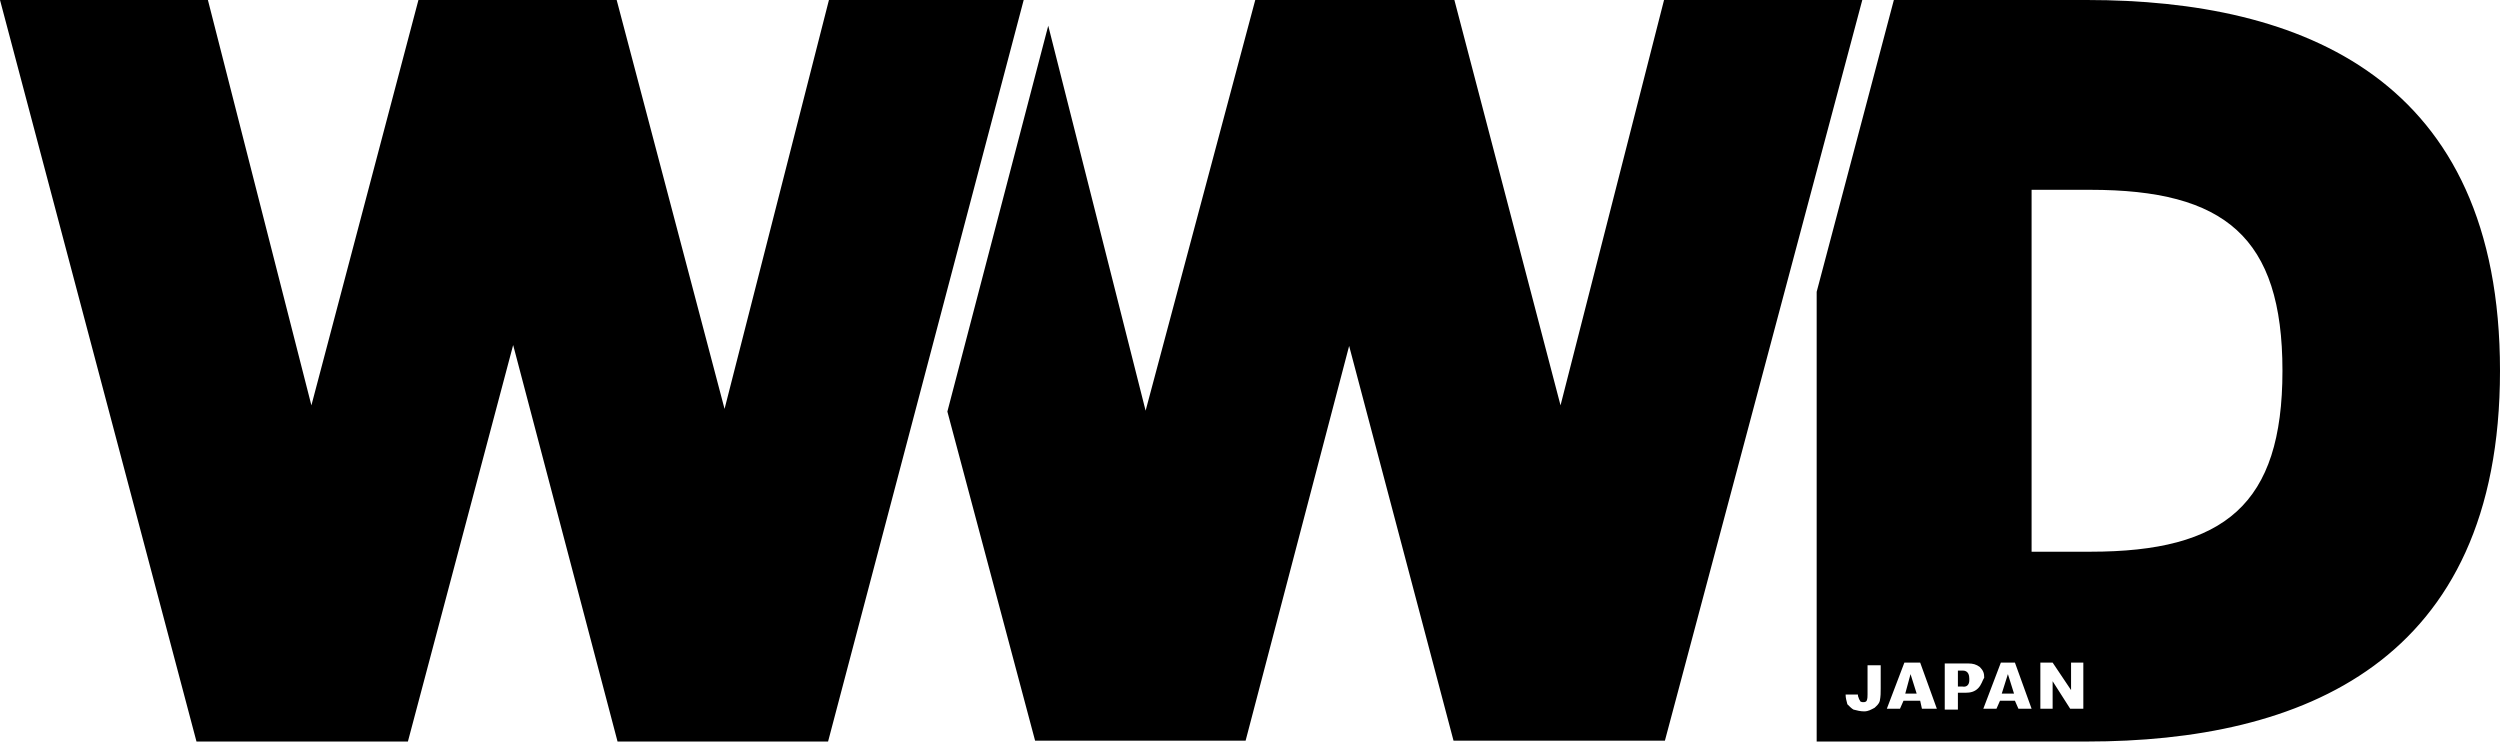 <svg width="118" height="35" viewBox="0 0 118 35" fill="none" xmlns="http://www.w3.org/2000/svg">
<path d="M78.543 0L73.657 19.133L68.647 0H59.248L54.073 19.384L49.477 1.214L44.716 19.426L48.856 34.958H58.793L63.679 16.328L68.606 34.958H78.584L87.9 0H78.543ZM39.126 0L34.199 19.3L29.107 0H19.75L14.698 19.133L9.813 0H0L9.274 35H19.253L24.221 16.286L29.148 35H39.085L48.318 0H39.126ZM92.62 31.651H92.413V32.404H92.62C92.827 32.446 92.951 32.321 92.951 32.111V32.028C92.951 31.651 92.703 31.651 92.62 31.651ZM98.499 0H89.39L85.747 13.774V35H98.499C108.601 35 118 31.316 118 17.5C118 3.684 108.643 0 98.499 0ZM88.769 32.488C88.769 32.697 88.769 32.865 88.728 33.074C88.686 33.242 88.562 33.325 88.479 33.409C88.314 33.493 88.189 33.577 87.983 33.577C87.817 33.577 87.651 33.535 87.486 33.493C87.403 33.451 87.279 33.325 87.196 33.242C87.154 33.074 87.113 32.949 87.113 32.781H87.693C87.693 32.823 87.693 32.865 87.734 32.949C87.734 32.99 87.775 33.032 87.817 33.116C87.9 33.158 88.065 33.158 88.107 33.074C88.148 32.99 88.148 32.865 88.148 32.781V31.399H88.769V32.488ZM90.715 33.451L90.632 33.074H89.846L89.68 33.451H89.059L89.887 31.274H90.632L91.419 33.451H90.715ZM93.365 32.488C93.199 32.656 92.992 32.697 92.785 32.697H92.413V33.493H91.792V31.316H92.909C93.117 31.316 93.282 31.358 93.448 31.483C93.613 31.651 93.655 31.776 93.655 31.986C93.572 32.111 93.531 32.321 93.365 32.488ZM95.269 33.451L95.104 33.074H94.4L94.234 33.451H93.613L94.441 31.274H95.104L95.891 33.451H95.269ZM98.333 33.451H97.712L96.884 32.153V33.451H96.305V31.274H96.884L97.754 32.572V31.274H98.333V33.451ZM98.665 26.041H95.891V8.959H98.665C104.999 8.959 107.732 11.178 107.732 17.5C107.732 23.822 104.999 26.041 98.665 26.041ZM89.928 32.739H90.467L90.177 31.818L89.928 32.739ZM94.483 32.739H95.062L94.773 31.818L94.483 32.739Z" fill="black"/>
</svg>
